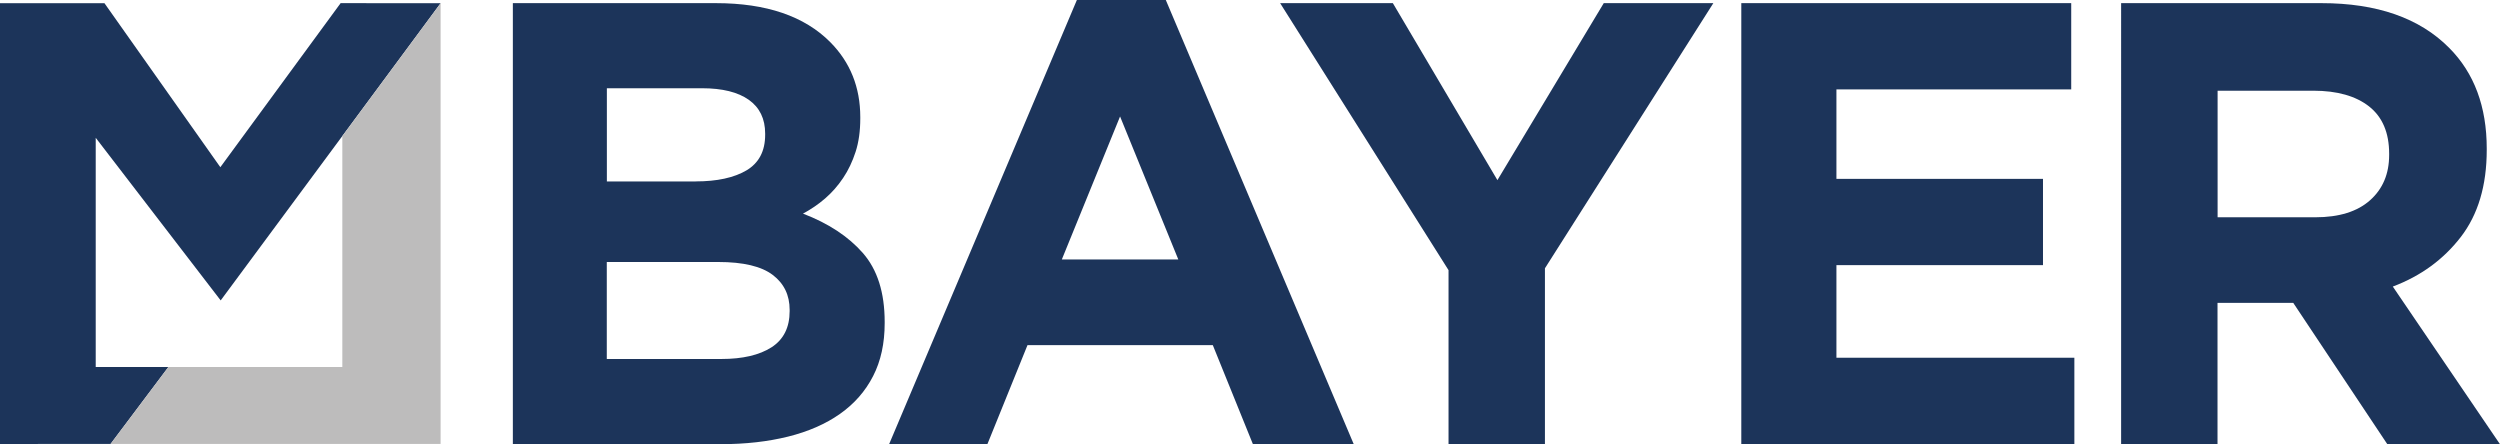 <?xml version="1.0" encoding="UTF-8"?>
<svg xmlns="http://www.w3.org/2000/svg" id="Ebene_2" data-name="Ebene 2" viewBox="0 0 294.09 52.23">
  <defs>
    <style>
      .cls-1 {
        fill: #1c345a;
      }

      .cls-1, .cls-2 {
        stroke-width: 0px;
      }

      .cls-2 {
        fill: #bdbcbc;
      }
    </style>
  </defs>
  <g id="Ebene_1-2" data-name="Ebene 1">
    <g>
      <path class="cls-1" d="M60.33.37h23.89c5.93,0,10.41,1.53,13.45,4.59,2.35,2.37,3.53,5.31,3.53,8.82v.15c0,1.48-.18,2.79-.55,3.93-.37,1.14-.85,2.16-1.47,3.08-.61.91-1.31,1.71-2.12,2.41-.8.69-1.67,1.28-2.6,1.78,2.98,1.14,5.33,2.68,7.04,4.63,1.71,1.95,2.57,4.65,2.57,8.11v.15c0,2.37-.45,4.45-1.36,6.22-.91,1.78-2.21,3.26-3.9,4.45-1.69,1.19-3.73,2.08-6.1,2.67-2.38.59-5.01.89-7.9.89h-24.48V.37ZM81.84,21.34c2.5,0,4.49-.43,5.96-1.29,1.47-.87,2.21-2.26,2.21-4.19v-.15c0-1.73-.64-3.05-1.91-3.96-1.28-.91-3.12-1.37-5.52-1.37h-11.19v10.97h10.46ZM84.86,42.23c2.5,0,4.47-.46,5.89-1.37,1.42-.91,2.14-2.33,2.14-4.26v-.15c0-1.73-.66-3.1-1.99-4.11-1.33-1.01-3.46-1.52-6.41-1.52h-13.11v11.41h13.48Z"></path>
      <path class="cls-1" d="M126.68,0h10.46l22.1,52.23h-11.86l-4.71-11.63h-21.8l-4.71,11.63h-11.56L126.68,0ZM138.61,30.52l-6.85-16.82-6.85,16.82h13.7Z"></path>
      <path class="cls-1" d="M170.4,31.78L150.59.37h13.26l12.3,20.82L188.66.37h12.89l-19.81,31.19v20.67h-11.34v-20.45Z"></path>
      <path class="cls-1" d="M204.84.37h38.81v10.15h-27.62v10.52h24.3v10.15h-24.3v10.89h27.99v10.15h-39.18V.37Z"></path>
      <path class="cls-1" d="M249.53.37h23.56c6.53,0,11.54,1.75,15.02,5.26,2.95,2.96,4.42,6.92,4.42,11.85v.15c0,4.2-1.02,7.62-3.06,10.26-2.04,2.64-4.7,4.58-7.99,5.82l12.59,18.52h-13.25l-11.05-16.6h-8.91v16.6h-11.34V.37ZM272.36,25.56c2.8,0,4.95-.67,6.44-2,1.5-1.33,2.25-3.11,2.25-5.33v-.15c0-2.47-.79-4.32-2.36-5.56-1.57-1.23-3.76-1.85-6.55-1.85h-11.27v14.89h11.49Z"></path>
    </g>
    <polygon class="cls-1" points="12.29 .38 25.92 19.67 40.07 .37 51.83 .38 25.96 35.34 11.26 16.21 11.26 43.17 19.81 43.17 13.01 52.22 0 52.23 0 .38 12.29 .38"></polygon>
    <path class="cls-2" d="M51.83,52.22H13.01l6.8-9.05h20.46v-27.16S51.83.38,51.83.38v51.85Z"></path>
  </g>
</svg>
